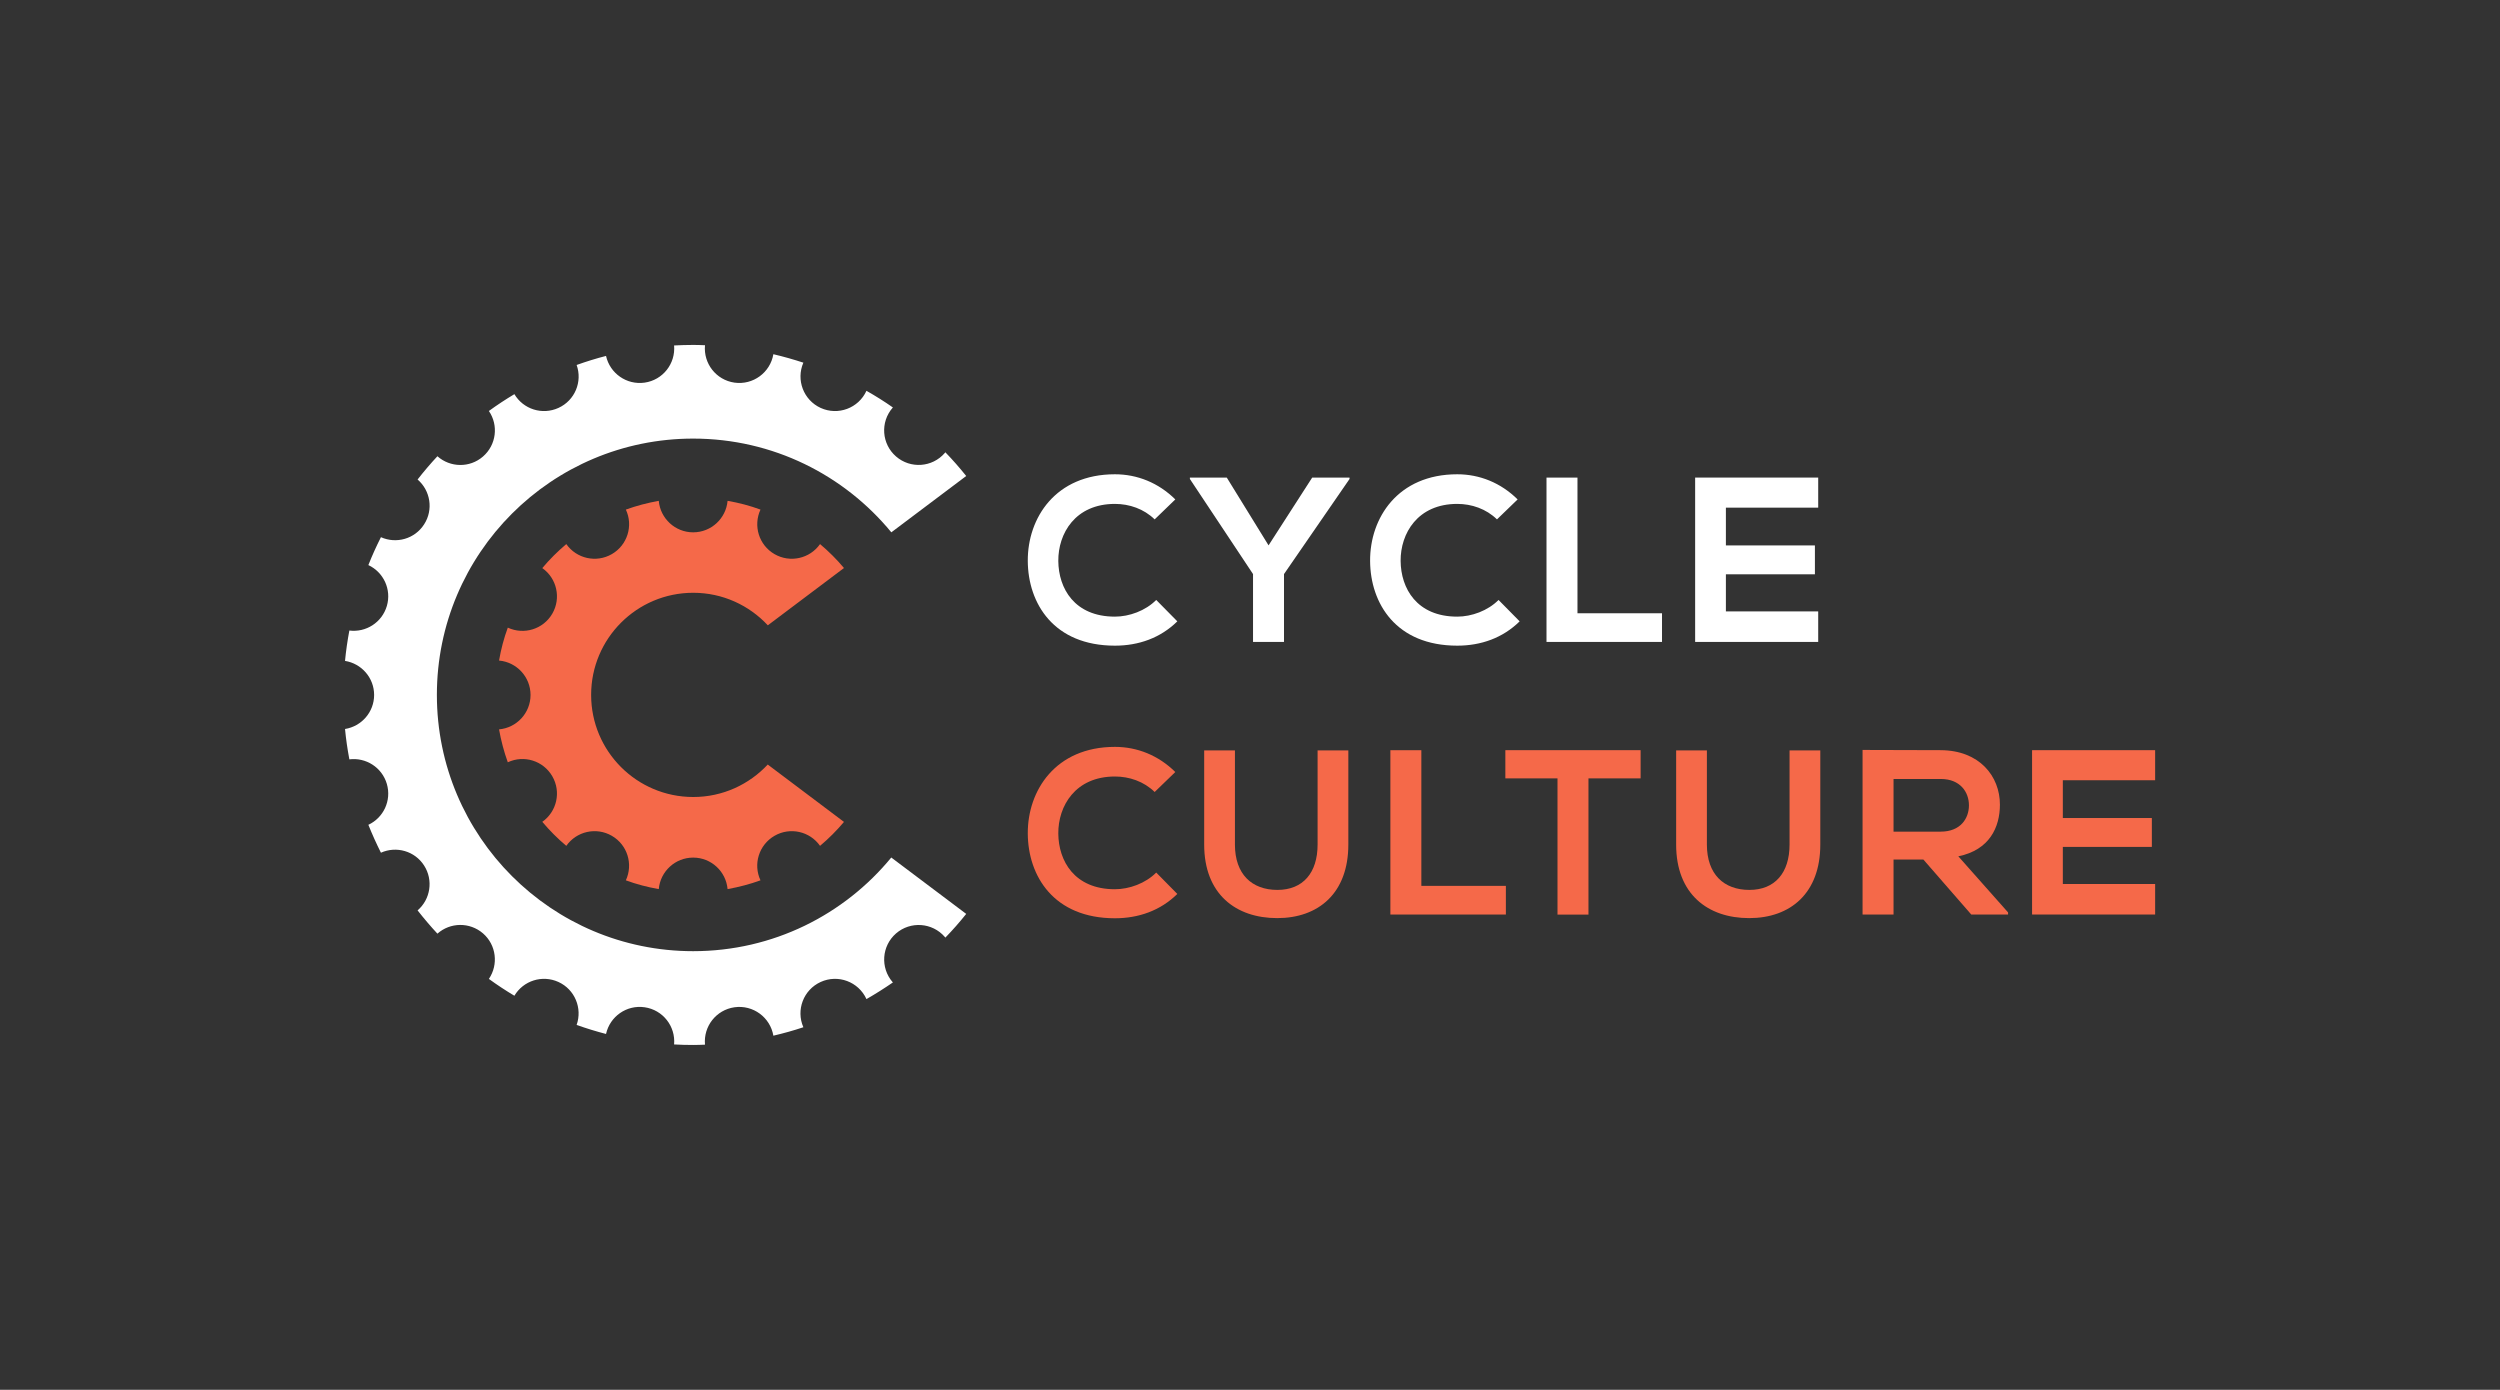 <svg viewBox="0 0 334.19 185.78" xmlns="http://www.w3.org/2000/svg" data-name="Layer 1" id="Layer_1">
  <rect x="0" y="0" width="334.19" height="185.78" fill="#333333" stroke="none"/>
  <defs>
    <style>
      .cls-1 {
        fill: #f56949;
      }

      .cls-2 {
        fill: #fff;
      }
    </style>
  </defs>
  <path d="M102.64,102.19c-2.49,2.67-6.03,4.35-9.97,4.35-7.54,0-13.65-6.11-13.65-13.65s6.11-13.65,13.65-13.65c3.94,0,7.48,1.68,9.97,4.35l10.18-7.66c-.97-1.16-2.05-2.23-3.2-3.2-1.36,1.94-4,2.55-6.09,1.34-2.09-1.21-2.87-3.8-1.87-5.95-1.41-.52-2.89-.91-4.4-1.17-.21,2.36-2.19,4.21-4.6,4.21s-4.39-1.85-4.6-4.21c-1.51.27-2.99.66-4.4,1.17,1.01,2.14.22,4.74-1.87,5.95-2.09,1.21-4.73.6-6.09-1.34-1.16.98-2.24,2.05-3.21,3.21,1.94,1.36,2.55,4,1.34,6.09-1.21,2.09-3.8,2.87-5.95,1.87-.52,1.41-.91,2.89-1.17,4.4,2.36.21,4.21,2.19,4.21,4.6s-1.85,4.39-4.21,4.6c.27,1.51.66,2.99,1.17,4.4,2.15-1.01,4.74-.22,5.95,1.87,1.21,2.09.6,4.73-1.34,6.09.98,1.16,2.05,2.24,3.21,3.21,1.36-1.94,4-2.55,6.09-1.34,2.09,1.21,2.87,3.8,1.87,5.95,1.41.52,2.89.91,4.4,1.17.21-2.36,2.19-4.21,4.6-4.21s4.39,1.85,4.6,4.21c1.51-.27,2.99-.66,4.4-1.17-1.01-2.14-.22-4.74,1.87-5.95,2.09-1.21,4.73-.6,6.09,1.34,1.16-.97,2.23-2.05,3.2-3.2l-10.18-7.66Z" class="cls-1"></path>
  <path d="M119.15,114.62c-6.28,7.65-15.81,12.53-26.49,12.53-18.92,0-34.26-15.34-34.26-34.26s15.34-34.26,34.26-34.26c10.67,0,20.2,4.88,26.49,12.53l10.01-7.53c-.88-1.1-1.81-2.16-2.79-3.17-.03.03-.05.07-.08.1-1.67,1.93-4.59,2.13-6.51.46-1.93-1.67-2.13-4.59-.46-6.51.01-.01.03-.03.04-.04-1.14-.8-2.32-1.54-3.54-2.23,0,0,0,0,0,.01-1.06,2.32-3.8,3.34-6.12,2.28-2.29-1.05-3.31-3.74-2.31-6.05-1.31-.43-2.65-.81-4.01-1.13-.42,2.46-2.72,4.15-5.2,3.8-2.45-.35-4.17-2.56-3.94-5-.52-.02-1.04-.04-1.56-.04-.86,0-1.72.03-2.57.07.21,2.43-1.5,4.62-3.94,4.97-2.41.34-4.64-1.24-5.16-3.57-1.33.34-2.64.75-3.93,1.21.8,2.23-.23,4.74-2.43,5.74-2.17.99-4.7.17-5.89-1.84-1.17.7-2.31,1.45-3.41,2.25,1.31,1.91,1,4.54-.79,6.09-1.77,1.54-4.38,1.48-6.09-.04-.93,1-1.81,2.03-2.65,3.11,1.72,1.48,2.14,4.04.87,6-1.25,1.95-3.72,2.63-5.77,1.71-.61,1.21-1.18,2.46-1.68,3.73,2.03.95,3.12,3.26,2.47,5.47-.65,2.21-2.8,3.56-5.01,3.28-.25,1.33-.45,2.69-.58,4.06,2.2.35,3.89,2.25,3.89,4.55s-1.69,4.2-3.89,4.55c.13,1.37.33,2.72.58,4.06,2.21-.28,4.36,1.07,5.01,3.28.65,2.22-.44,4.52-2.47,5.47.51,1.27,1.07,2.51,1.68,3.73,2.05-.92,4.52-.24,5.77,1.71,1.26,1.96.85,4.52-.87,6,.84,1.07,1.72,2.11,2.65,3.11,1.71-1.52,4.31-1.57,6.09-.04,1.79,1.55,2.09,4.18.79,6.09,1.1.8,2.24,1.55,3.41,2.25,1.19-2.01,3.72-2.83,5.89-1.84,2.19,1,3.22,3.51,2.43,5.74,1.29.46,2.59.86,3.93,1.21.52-2.34,2.75-3.92,5.16-3.57,2.44.35,4.15,2.54,3.94,4.97.85.05,1.71.07,2.57.07.52,0,1.04-.02,1.56-.04-.23-2.44,1.49-4.65,3.94-5,2.48-.35,4.78,1.34,5.2,3.8,1.36-.32,2.7-.69,4.01-1.13-1.01-2.3.01-5,2.31-6.05,2.32-1.06,5.06-.04,6.12,2.28,0,0,0,0,0,.01,1.21-.69,2.39-1.44,3.54-2.23-.01-.01-.03-.03-.04-.04-1.67-1.93-1.46-4.84.46-6.51,1.93-1.67,4.84-1.46,6.51.46.03.03.05.07.08.1.98-1.01,1.91-2.07,2.79-3.17l-10.01-7.53Z" class="cls-2"></path>
  <g>
    <path d="M157.39,83.05c-2.26,2.23-5.18,3.26-8.35,3.26-8.16,0-11.62-5.62-11.65-11.33-.03-5.74,3.7-11.58,11.65-11.58,2.98,0,5.81,1.13,8.07,3.36l-2.76,2.67c-1.44-1.41-3.39-2.07-5.31-2.07-5.31,0-7.6,3.96-7.57,7.63.03,3.64,2.14,7.44,7.57,7.44,1.91,0,4.08-.78,5.52-2.23l2.82,2.86Z" class="cls-2"></path>
    <path d="M169.57,72.91l5.84-9.07h4.99v.19l-8.76,12.71v9.07h-4.14v-9.07l-8.44-12.71v-.19h4.93l5.59,9.07Z" class="cls-2"></path>
    <path d="M203.15,83.05c-2.26,2.23-5.18,3.26-8.35,3.26-8.16,0-11.62-5.62-11.65-11.33-.03-5.74,3.7-11.58,11.65-11.58,2.98,0,5.81,1.13,8.07,3.36l-2.76,2.67c-1.44-1.41-3.39-2.07-5.31-2.07-5.31,0-7.6,3.96-7.57,7.63.03,3.64,2.14,7.44,7.57,7.44,1.91,0,4.08-.78,5.52-2.23l2.82,2.86Z" class="cls-2"></path>
    <path d="M210.87,63.84v18.14h11.3v3.83h-15.44v-21.97h4.14Z" class="cls-2"></path>
    <path d="M243.05,85.81h-16.45v-21.97h16.45v4.02h-12.34v5.05h11.9v3.86h-11.9v4.96h12.34v4.08Z" class="cls-2"></path>
  </g>
  <g>
    <path d="M157.39,119.49c-2.26,2.23-5.18,3.26-8.35,3.26-8.16,0-11.62-5.62-11.65-11.33-.03-5.74,3.7-11.58,11.65-11.58,2.98,0,5.81,1.13,8.07,3.36l-2.76,2.67c-1.44-1.41-3.39-2.07-5.31-2.07-5.31,0-7.6,3.96-7.57,7.63.03,3.64,2.14,7.44,7.57,7.44,1.91,0,4.08-.78,5.52-2.23l2.82,2.86Z" class="cls-1"></path>
    <path d="M180.24,100.31v12.59c0,6.5-3.99,9.83-9.51,9.83s-9.76-3.2-9.76-9.83v-12.59h4.11v12.59c0,3.96,2.26,6.06,5.68,6.06s5.37-2.29,5.37-6.06v-12.59h4.11Z" class="cls-1"></path>
    <path d="M190,100.28v18.14h11.3v3.83h-15.44v-21.97h4.14Z" class="cls-1"></path>
    <path d="M208.2,104.05h-6.97v-3.77h18.08v3.77h-6.97v18.21h-4.14v-18.21Z" class="cls-1"></path>
    <path d="M243.33,100.31v12.59c0,6.5-3.99,9.83-9.51,9.83s-9.76-3.2-9.76-9.83v-12.59h4.11v12.59c0,3.96,2.26,6.06,5.68,6.06s5.37-2.29,5.37-6.06v-12.59h4.11Z" class="cls-1"></path>
    <path d="M268.44,122.25h-4.93l-6.4-7.35h-3.99v7.35h-4.14v-22c3.49,0,6.97.03,10.45.03,5.18.03,7.91,3.48,7.91,7.28,0,3.01-1.38,6.06-5.56,6.91l6.65,7.5v.28ZM253.12,104.14v7.03h6.31c2.64,0,3.77-1.76,3.77-3.52s-1.16-3.52-3.77-3.52h-6.31Z" class="cls-1"></path>
    <path d="M288.09,122.25h-16.45v-21.97h16.45v4.02h-12.34v5.05h11.9v3.86h-11.9v4.96h12.34v4.08Z" class="cls-1"></path>
  </g>
</svg>